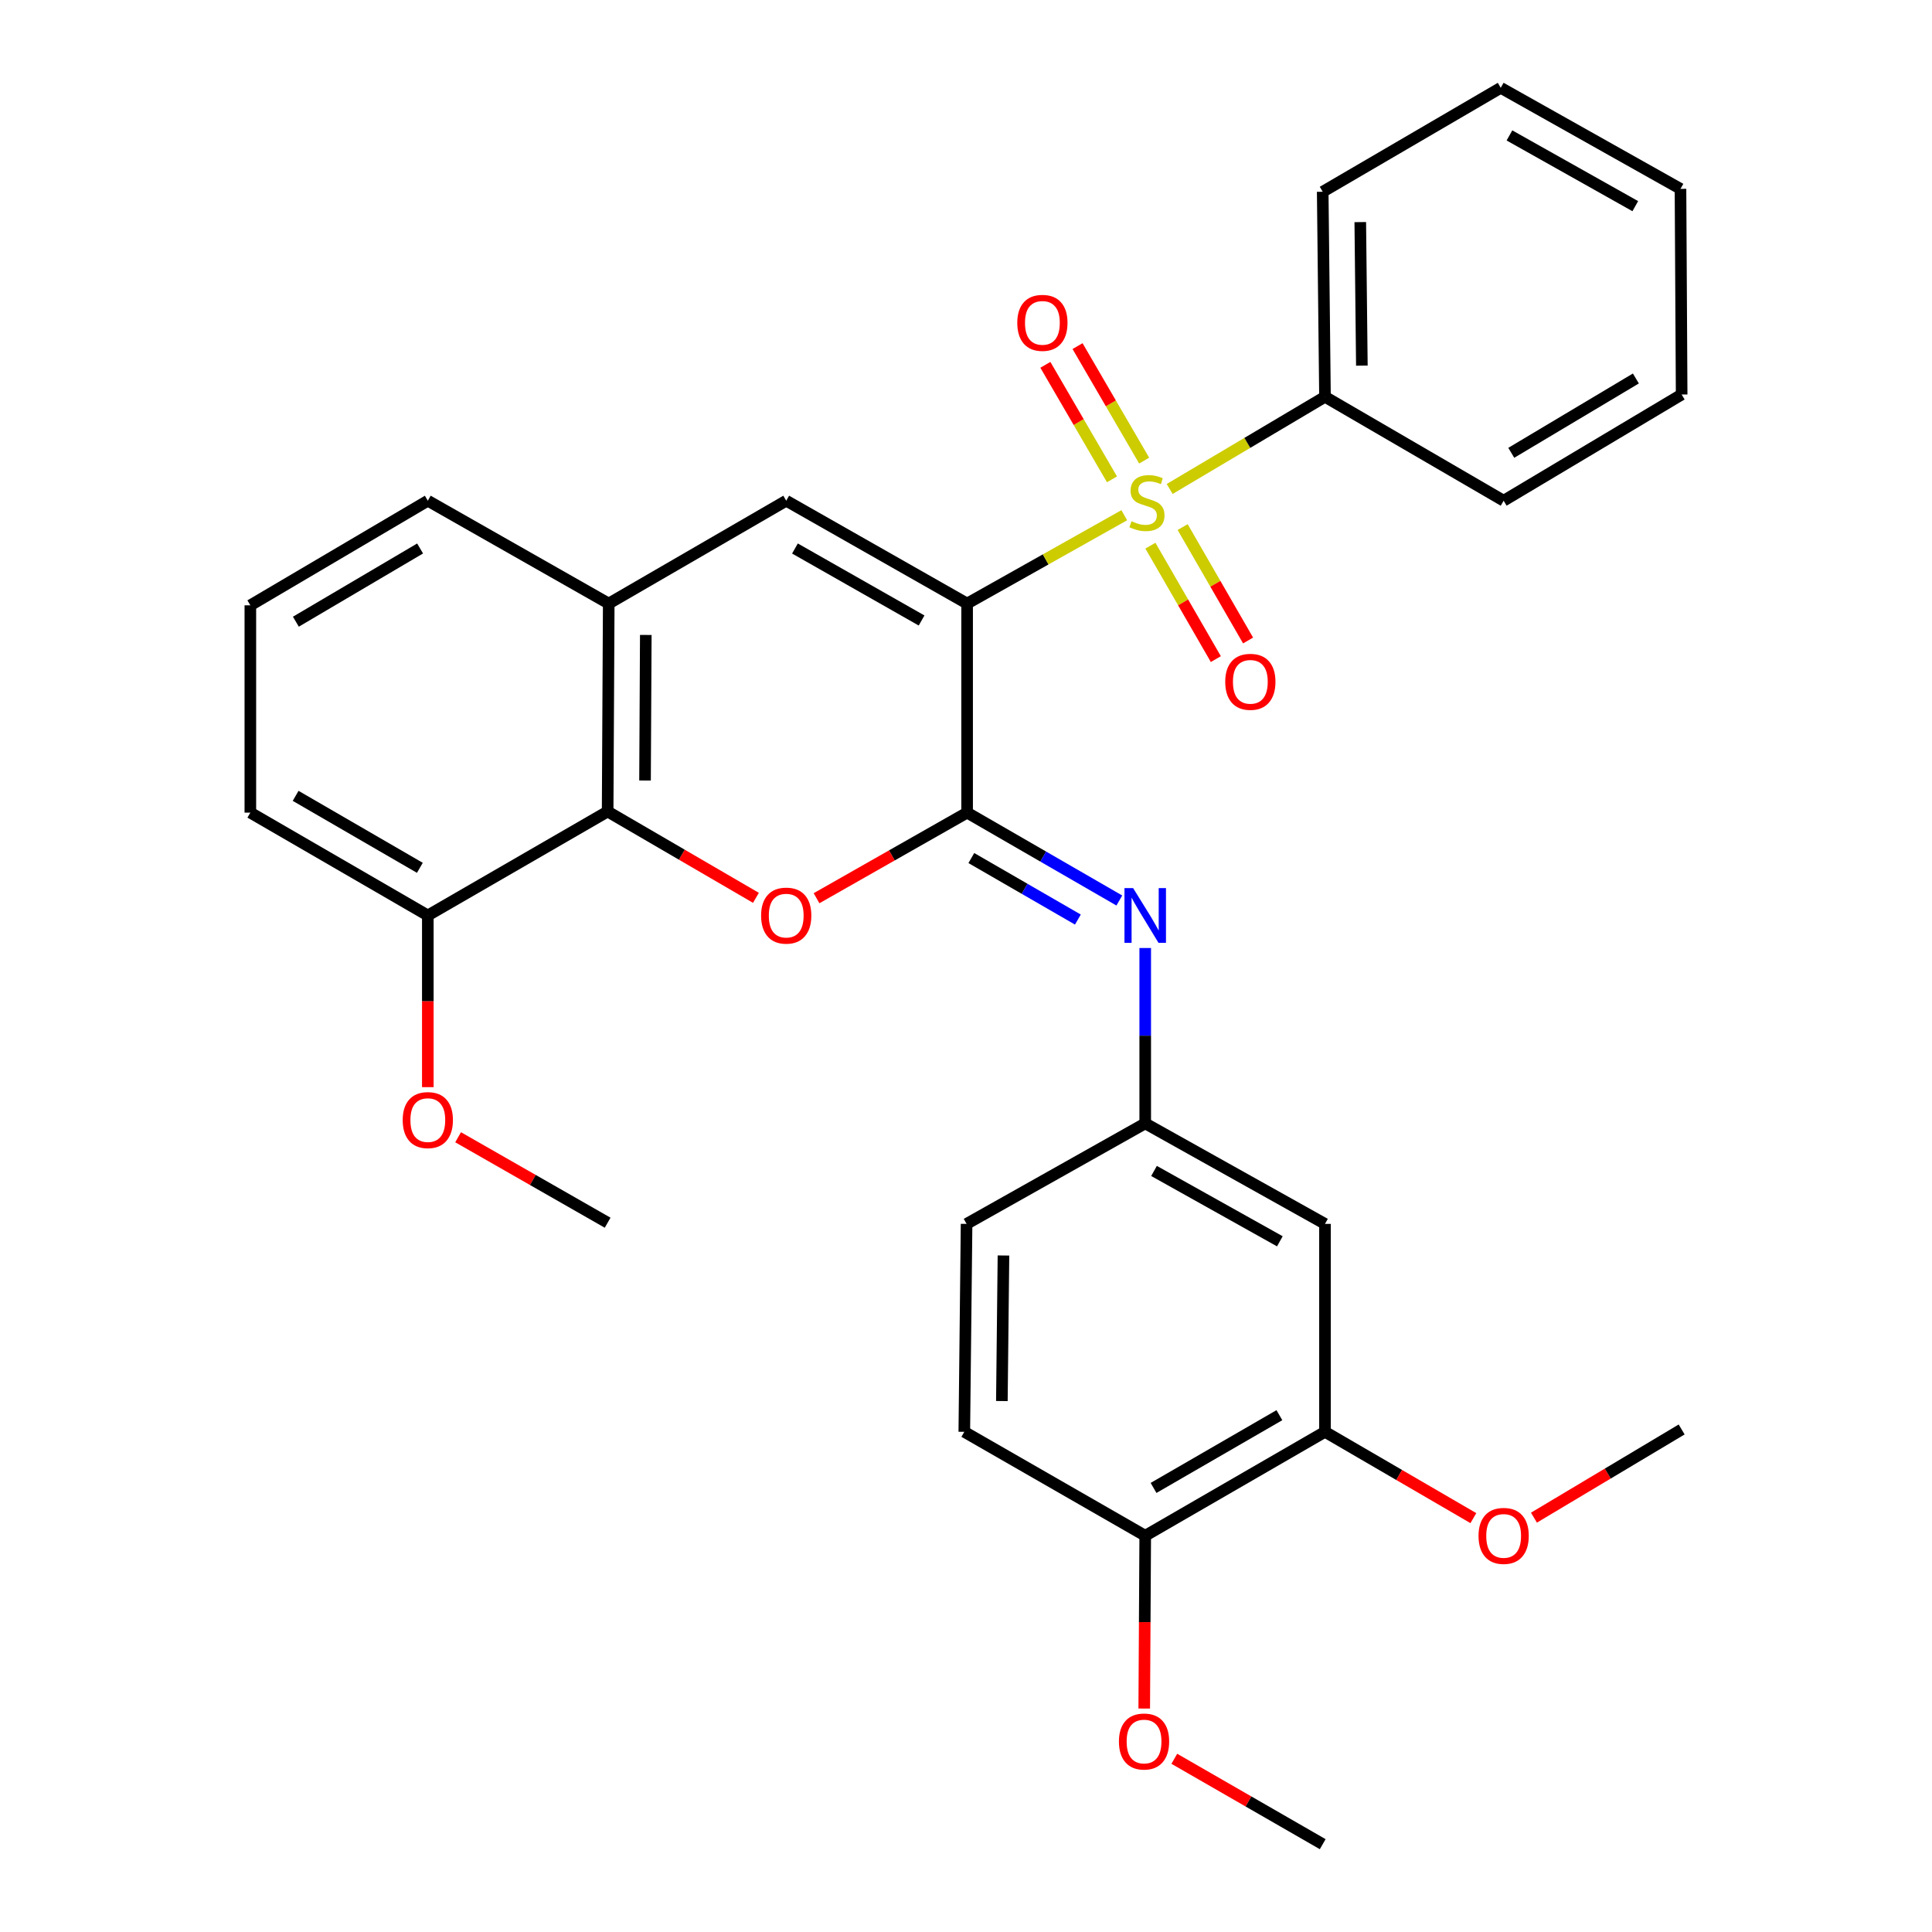 <?xml version='1.0' encoding='iso-8859-1'?>
<svg version='1.1' baseProfile='full'
              xmlns='http://www.w3.org/2000/svg'
                      xmlns:rdkit='http://www.rdkit.org/xml'
                      xmlns:xlink='http://www.w3.org/1999/xlink'
                  xml:space='preserve'
width='1000px' height='1000px' viewBox='0 0 1000 1000'>
<!-- END OF HEADER -->
<rect style='opacity:1.0;fill:#FFFFFF;stroke:none' width='1000' height='1000' x='0' y='0'> </rect>
<path class='bond-0' d='M 500.578,312.404 L 541.246,289.539' style='fill:none;fill-rule:evenodd;stroke:#000000;stroke-width:6px;stroke-linecap:butt;stroke-linejoin:miter;stroke-opacity:1' />
<path class='bond-0' d='M 541.246,289.539 L 581.915,266.675' style='fill:none;fill-rule:evenodd;stroke:#CCCC00;stroke-width:6px;stroke-linecap:butt;stroke-linejoin:miter;stroke-opacity:1' />
<path class='bond-1' d='M 500.578,312.404 L 500.578,420.615' style='fill:none;fill-rule:evenodd;stroke:#000000;stroke-width:6px;stroke-linecap:butt;stroke-linejoin:miter;stroke-opacity:1' />
<path class='bond-3' d='M 500.578,312.404 L 406.946,259.17' style='fill:none;fill-rule:evenodd;stroke:#000000;stroke-width:6px;stroke-linecap:butt;stroke-linejoin:miter;stroke-opacity:1' />
<path class='bond-3' d='M 477.01,321.169 L 411.467,283.905' style='fill:none;fill-rule:evenodd;stroke:#000000;stroke-width:6px;stroke-linecap:butt;stroke-linejoin:miter;stroke-opacity:1' />
<path class='bond-7' d='M 592.213,238.414 L 574.976,208.78' style='fill:none;fill-rule:evenodd;stroke:#CCCC00;stroke-width:6px;stroke-linecap:butt;stroke-linejoin:miter;stroke-opacity:1' />
<path class='bond-7' d='M 574.976,208.78 L 557.738,179.146' style='fill:none;fill-rule:evenodd;stroke:#FF0000;stroke-width:6px;stroke-linecap:butt;stroke-linejoin:miter;stroke-opacity:1' />
<path class='bond-7' d='M 575.558,248.102 L 558.321,218.468' style='fill:none;fill-rule:evenodd;stroke:#CCCC00;stroke-width:6px;stroke-linecap:butt;stroke-linejoin:miter;stroke-opacity:1' />
<path class='bond-7' d='M 558.321,218.468 L 541.083,188.834' style='fill:none;fill-rule:evenodd;stroke:#FF0000;stroke-width:6px;stroke-linecap:butt;stroke-linejoin:miter;stroke-opacity:1' />
<path class='bond-8' d='M 595.449,282.441 L 612.383,311.794' style='fill:none;fill-rule:evenodd;stroke:#CCCC00;stroke-width:6px;stroke-linecap:butt;stroke-linejoin:miter;stroke-opacity:1' />
<path class='bond-8' d='M 612.383,311.794 L 629.318,341.148' style='fill:none;fill-rule:evenodd;stroke:#FF0000;stroke-width:6px;stroke-linecap:butt;stroke-linejoin:miter;stroke-opacity:1' />
<path class='bond-8' d='M 612.138,272.812 L 629.073,302.166' style='fill:none;fill-rule:evenodd;stroke:#CCCC00;stroke-width:6px;stroke-linecap:butt;stroke-linejoin:miter;stroke-opacity:1' />
<path class='bond-8' d='M 629.073,302.166 L 646.008,331.519' style='fill:none;fill-rule:evenodd;stroke:#FF0000;stroke-width:6px;stroke-linecap:butt;stroke-linejoin:miter;stroke-opacity:1' />
<path class='bond-9' d='M 605.423,253.09 L 645.616,229.235' style='fill:none;fill-rule:evenodd;stroke:#CCCC00;stroke-width:6px;stroke-linecap:butt;stroke-linejoin:miter;stroke-opacity:1' />
<path class='bond-9' d='M 645.616,229.235 L 685.809,205.38' style='fill:none;fill-rule:evenodd;stroke:#000000;stroke-width:6px;stroke-linecap:butt;stroke-linejoin:miter;stroke-opacity:1' />
<path class='bond-2' d='M 500.578,420.615 L 461.608,442.767' style='fill:none;fill-rule:evenodd;stroke:#000000;stroke-width:6px;stroke-linecap:butt;stroke-linejoin:miter;stroke-opacity:1' />
<path class='bond-2' d='M 461.608,442.767 L 422.638,464.918' style='fill:none;fill-rule:evenodd;stroke:#FF0000;stroke-width:6px;stroke-linecap:butt;stroke-linejoin:miter;stroke-opacity:1' />
<path class='bond-5' d='M 500.578,420.615 L 539.971,443.358' style='fill:none;fill-rule:evenodd;stroke:#000000;stroke-width:6px;stroke-linecap:butt;stroke-linejoin:miter;stroke-opacity:1' />
<path class='bond-5' d='M 539.971,443.358 L 579.364,466.101' style='fill:none;fill-rule:evenodd;stroke:#0000FF;stroke-width:6px;stroke-linecap:butt;stroke-linejoin:miter;stroke-opacity:1' />
<path class='bond-5' d='M 502.762,444.125 L 530.337,460.045' style='fill:none;fill-rule:evenodd;stroke:#000000;stroke-width:6px;stroke-linecap:butt;stroke-linejoin:miter;stroke-opacity:1' />
<path class='bond-5' d='M 530.337,460.045 L 557.912,475.965' style='fill:none;fill-rule:evenodd;stroke:#0000FF;stroke-width:6px;stroke-linecap:butt;stroke-linejoin:miter;stroke-opacity:1' />
<path class='bond-31' d='M 391.272,464.715 L 352.892,442.376' style='fill:none;fill-rule:evenodd;stroke:#FF0000;stroke-width:6px;stroke-linecap:butt;stroke-linejoin:miter;stroke-opacity:1' />
<path class='bond-31' d='M 352.892,442.376 L 314.512,420.037' style='fill:none;fill-rule:evenodd;stroke:#000000;stroke-width:6px;stroke-linecap:butt;stroke-linejoin:miter;stroke-opacity:1' />
<path class='bond-6' d='M 406.946,259.17 L 315.08,312.404' style='fill:none;fill-rule:evenodd;stroke:#000000;stroke-width:6px;stroke-linecap:butt;stroke-linejoin:miter;stroke-opacity:1' />
<path class='bond-4' d='M 314.512,420.037 L 315.08,312.404' style='fill:none;fill-rule:evenodd;stroke:#000000;stroke-width:6px;stroke-linecap:butt;stroke-linejoin:miter;stroke-opacity:1' />
<path class='bond-4' d='M 333.865,403.994 L 334.262,328.65' style='fill:none;fill-rule:evenodd;stroke:#000000;stroke-width:6px;stroke-linecap:butt;stroke-linejoin:miter;stroke-opacity:1' />
<path class='bond-13' d='M 314.512,420.037 L 221.437,473.838' style='fill:none;fill-rule:evenodd;stroke:#000000;stroke-width:6px;stroke-linecap:butt;stroke-linejoin:miter;stroke-opacity:1' />
<path class='bond-12' d='M 592.765,490.689 L 592.765,536.075' style='fill:none;fill-rule:evenodd;stroke:#0000FF;stroke-width:6px;stroke-linecap:butt;stroke-linejoin:miter;stroke-opacity:1' />
<path class='bond-12' d='M 592.765,536.075 L 592.765,581.461' style='fill:none;fill-rule:evenodd;stroke:#000000;stroke-width:6px;stroke-linecap:butt;stroke-linejoin:miter;stroke-opacity:1' />
<path class='bond-20' d='M 315.08,312.404 L 221.437,259.17' style='fill:none;fill-rule:evenodd;stroke:#000000;stroke-width:6px;stroke-linecap:butt;stroke-linejoin:miter;stroke-opacity:1' />
<path class='bond-23' d='M 685.809,205.38 L 684.631,99.255' style='fill:none;fill-rule:evenodd;stroke:#000000;stroke-width:6px;stroke-linecap:butt;stroke-linejoin:miter;stroke-opacity:1' />
<path class='bond-23' d='M 704.899,189.247 L 704.075,114.96' style='fill:none;fill-rule:evenodd;stroke:#000000;stroke-width:6px;stroke-linecap:butt;stroke-linejoin:miter;stroke-opacity:1' />
<path class='bond-24' d='M 685.809,205.38 L 778.285,259.17' style='fill:none;fill-rule:evenodd;stroke:#000000;stroke-width:6px;stroke-linecap:butt;stroke-linejoin:miter;stroke-opacity:1' />
<path class='bond-10' d='M 685.809,633.485 L 592.765,581.461' style='fill:none;fill-rule:evenodd;stroke:#000000;stroke-width:6px;stroke-linecap:butt;stroke-linejoin:miter;stroke-opacity:1' />
<path class='bond-10' d='M 662.449,642.499 L 597.318,606.083' style='fill:none;fill-rule:evenodd;stroke:#000000;stroke-width:6px;stroke-linecap:butt;stroke-linejoin:miter;stroke-opacity:1' />
<path class='bond-11' d='M 685.809,633.485 L 685.809,741.108' style='fill:none;fill-rule:evenodd;stroke:#000000;stroke-width:6px;stroke-linecap:butt;stroke-linejoin:miter;stroke-opacity:1' />
<path class='bond-17' d='M 685.809,741.108 L 724.21,763.445' style='fill:none;fill-rule:evenodd;stroke:#000000;stroke-width:6px;stroke-linecap:butt;stroke-linejoin:miter;stroke-opacity:1' />
<path class='bond-17' d='M 724.21,763.445 L 762.61,785.781' style='fill:none;fill-rule:evenodd;stroke:#FF0000;stroke-width:6px;stroke-linecap:butt;stroke-linejoin:miter;stroke-opacity:1' />
<path class='bond-34' d='M 685.809,741.108 L 592.765,794.898' style='fill:none;fill-rule:evenodd;stroke:#000000;stroke-width:6px;stroke-linecap:butt;stroke-linejoin:miter;stroke-opacity:1' />
<path class='bond-34' d='M 662.209,732.496 L 597.078,770.149' style='fill:none;fill-rule:evenodd;stroke:#000000;stroke-width:6px;stroke-linecap:butt;stroke-linejoin:miter;stroke-opacity:1' />
<path class='bond-16' d='M 592.765,581.461 L 500.3,633.485' style='fill:none;fill-rule:evenodd;stroke:#000000;stroke-width:6px;stroke-linecap:butt;stroke-linejoin:miter;stroke-opacity:1' />
<path class='bond-19' d='M 221.437,473.838 L 221.437,518.273' style='fill:none;fill-rule:evenodd;stroke:#000000;stroke-width:6px;stroke-linecap:butt;stroke-linejoin:miter;stroke-opacity:1' />
<path class='bond-19' d='M 221.437,518.273 L 221.437,562.708' style='fill:none;fill-rule:evenodd;stroke:#FF0000;stroke-width:6px;stroke-linecap:butt;stroke-linejoin:miter;stroke-opacity:1' />
<path class='bond-32' d='M 221.437,473.838 L 129.581,420.615' style='fill:none;fill-rule:evenodd;stroke:#000000;stroke-width:6px;stroke-linecap:butt;stroke-linejoin:miter;stroke-opacity:1' />
<path class='bond-32' d='M 217.318,449.183 L 153.019,411.927' style='fill:none;fill-rule:evenodd;stroke:#000000;stroke-width:6px;stroke-linecap:butt;stroke-linejoin:miter;stroke-opacity:1' />
<path class='bond-14' d='M 592.765,794.898 L 499.122,741.108' style='fill:none;fill-rule:evenodd;stroke:#000000;stroke-width:6px;stroke-linecap:butt;stroke-linejoin:miter;stroke-opacity:1' />
<path class='bond-18' d='M 592.765,794.898 L 592.509,839.62' style='fill:none;fill-rule:evenodd;stroke:#000000;stroke-width:6px;stroke-linecap:butt;stroke-linejoin:miter;stroke-opacity:1' />
<path class='bond-18' d='M 592.509,839.62 L 592.252,884.342' style='fill:none;fill-rule:evenodd;stroke:#FF0000;stroke-width:6px;stroke-linecap:butt;stroke-linejoin:miter;stroke-opacity:1' />
<path class='bond-15' d='M 499.122,741.108 L 500.3,633.485' style='fill:none;fill-rule:evenodd;stroke:#000000;stroke-width:6px;stroke-linecap:butt;stroke-linejoin:miter;stroke-opacity:1' />
<path class='bond-15' d='M 518.566,725.176 L 519.39,649.839' style='fill:none;fill-rule:evenodd;stroke:#000000;stroke-width:6px;stroke-linecap:butt;stroke-linejoin:miter;stroke-opacity:1' />
<path class='bond-25' d='M 793.968,785.535 L 832.193,762.711' style='fill:none;fill-rule:evenodd;stroke:#FF0000;stroke-width:6px;stroke-linecap:butt;stroke-linejoin:miter;stroke-opacity:1' />
<path class='bond-25' d='M 832.193,762.711 L 870.419,739.888' style='fill:none;fill-rule:evenodd;stroke:#000000;stroke-width:6px;stroke-linecap:butt;stroke-linejoin:miter;stroke-opacity:1' />
<path class='bond-26' d='M 607.823,910.34 L 646.227,932.443' style='fill:none;fill-rule:evenodd;stroke:#FF0000;stroke-width:6px;stroke-linecap:butt;stroke-linejoin:miter;stroke-opacity:1' />
<path class='bond-26' d='M 646.227,932.443 L 684.631,954.545' style='fill:none;fill-rule:evenodd;stroke:#000000;stroke-width:6px;stroke-linecap:butt;stroke-linejoin:miter;stroke-opacity:1' />
<path class='bond-27' d='M 237.117,588.636 L 275.815,610.756' style='fill:none;fill-rule:evenodd;stroke:#FF0000;stroke-width:6px;stroke-linecap:butt;stroke-linejoin:miter;stroke-opacity:1' />
<path class='bond-27' d='M 275.815,610.756 L 314.512,632.875' style='fill:none;fill-rule:evenodd;stroke:#000000;stroke-width:6px;stroke-linecap:butt;stroke-linejoin:miter;stroke-opacity:1' />
<path class='bond-21' d='M 221.437,259.17 L 129.581,313.313' style='fill:none;fill-rule:evenodd;stroke:#000000;stroke-width:6px;stroke-linecap:butt;stroke-linejoin:miter;stroke-opacity:1' />
<path class='bond-21' d='M 217.443,283.891 L 153.144,321.791' style='fill:none;fill-rule:evenodd;stroke:#000000;stroke-width:6px;stroke-linecap:butt;stroke-linejoin:miter;stroke-opacity:1' />
<path class='bond-22' d='M 129.581,313.313 L 129.581,420.615' style='fill:none;fill-rule:evenodd;stroke:#000000;stroke-width:6px;stroke-linecap:butt;stroke-linejoin:miter;stroke-opacity:1' />
<path class='bond-28' d='M 684.631,99.255 L 776.776,45.455' style='fill:none;fill-rule:evenodd;stroke:#000000;stroke-width:6px;stroke-linecap:butt;stroke-linejoin:miter;stroke-opacity:1' />
<path class='bond-29' d='M 778.285,259.17 L 870.419,204.202' style='fill:none;fill-rule:evenodd;stroke:#000000;stroke-width:6px;stroke-linecap:butt;stroke-linejoin:miter;stroke-opacity:1' />
<path class='bond-29' d='M 782.233,234.378 L 846.727,195.901' style='fill:none;fill-rule:evenodd;stroke:#000000;stroke-width:6px;stroke-linecap:butt;stroke-linejoin:miter;stroke-opacity:1' />
<path class='bond-33' d='M 776.776,45.455 L 869.819,97.757' style='fill:none;fill-rule:evenodd;stroke:#000000;stroke-width:6px;stroke-linecap:butt;stroke-linejoin:miter;stroke-opacity:1' />
<path class='bond-33' d='M 781.291,70.096 L 846.421,106.708' style='fill:none;fill-rule:evenodd;stroke:#000000;stroke-width:6px;stroke-linecap:butt;stroke-linejoin:miter;stroke-opacity:1' />
<path class='bond-30' d='M 870.419,204.202 L 869.819,97.757' style='fill:none;fill-rule:evenodd;stroke:#000000;stroke-width:6px;stroke-linecap:butt;stroke-linejoin:miter;stroke-opacity:1' />
<path  class='atom-1' d='M 585.664 269.789
Q 585.984 269.909, 587.304 270.469
Q 588.624 271.029, 590.064 271.389
Q 591.544 271.709, 592.984 271.709
Q 595.664 271.709, 597.224 270.429
Q 598.784 269.109, 598.784 266.829
Q 598.784 265.269, 597.984 264.309
Q 597.224 263.349, 596.024 262.829
Q 594.824 262.309, 592.824 261.709
Q 590.304 260.949, 588.784 260.229
Q 587.304 259.509, 586.224 257.989
Q 585.184 256.469, 585.184 253.909
Q 585.184 250.349, 587.584 248.149
Q 590.024 245.949, 594.824 245.949
Q 598.104 245.949, 601.824 247.509
L 600.904 250.589
Q 597.504 249.189, 594.944 249.189
Q 592.184 249.189, 590.664 250.349
Q 589.144 251.469, 589.184 253.429
Q 589.184 254.949, 589.944 255.869
Q 590.744 256.789, 591.864 257.309
Q 593.024 257.829, 594.944 258.429
Q 597.504 259.229, 599.024 260.029
Q 600.544 260.829, 601.624 262.469
Q 602.744 264.069, 602.744 266.829
Q 602.744 270.749, 600.104 272.869
Q 597.504 274.949, 593.144 274.949
Q 590.624 274.949, 588.704 274.389
Q 586.824 273.869, 584.584 272.949
L 585.664 269.789
' fill='#CCCC00'/>
<path  class='atom-3' d='M 393.946 473.918
Q 393.946 467.118, 397.306 463.318
Q 400.666 459.518, 406.946 459.518
Q 413.226 459.518, 416.586 463.318
Q 419.946 467.118, 419.946 473.918
Q 419.946 480.798, 416.546 484.718
Q 413.146 488.598, 406.946 488.598
Q 400.706 488.598, 397.306 484.718
Q 393.946 480.838, 393.946 473.918
M 406.946 485.398
Q 411.266 485.398, 413.586 482.518
Q 415.946 479.598, 415.946 473.918
Q 415.946 468.358, 413.586 465.558
Q 411.266 462.718, 406.946 462.718
Q 402.626 462.718, 400.266 465.518
Q 397.946 468.318, 397.946 473.918
Q 397.946 479.638, 400.266 482.518
Q 402.626 485.398, 406.946 485.398
' fill='#FF0000'/>
<path  class='atom-6' d='M 586.505 459.678
L 595.785 474.678
Q 596.705 476.158, 598.185 478.838
Q 599.665 481.518, 599.745 481.678
L 599.745 459.678
L 603.505 459.678
L 603.505 487.998
L 599.625 487.998
L 589.665 471.598
Q 588.505 469.678, 587.265 467.478
Q 586.065 465.278, 585.705 464.598
L 585.705 487.998
L 582.025 487.998
L 582.025 459.678
L 586.505 459.678
' fill='#0000FF'/>
<path  class='atom-8' d='M 526.542 167.106
Q 526.542 160.306, 529.902 156.506
Q 533.262 152.706, 539.542 152.706
Q 545.822 152.706, 549.182 156.506
Q 552.542 160.306, 552.542 167.106
Q 552.542 173.986, 549.142 177.906
Q 545.742 181.786, 539.542 181.786
Q 533.302 181.786, 529.902 177.906
Q 526.542 174.026, 526.542 167.106
M 539.542 178.586
Q 543.862 178.586, 546.182 175.706
Q 548.542 172.786, 548.542 167.106
Q 548.542 161.546, 546.182 158.746
Q 543.862 155.906, 539.542 155.906
Q 535.222 155.906, 532.862 158.706
Q 530.542 161.506, 530.542 167.106
Q 530.542 172.826, 532.862 175.706
Q 535.222 178.586, 539.542 178.586
' fill='#FF0000'/>
<path  class='atom-9' d='M 634.176 352.904
Q 634.176 346.104, 637.536 342.304
Q 640.896 338.504, 647.176 338.504
Q 653.456 338.504, 656.816 342.304
Q 660.176 346.104, 660.176 352.904
Q 660.176 359.784, 656.776 363.704
Q 653.376 367.584, 647.176 367.584
Q 640.936 367.584, 637.536 363.704
Q 634.176 359.824, 634.176 352.904
M 647.176 364.384
Q 651.496 364.384, 653.816 361.504
Q 656.176 358.584, 656.176 352.904
Q 656.176 347.344, 653.816 344.544
Q 651.496 341.704, 647.176 341.704
Q 642.856 341.704, 640.496 344.504
Q 638.176 347.304, 638.176 352.904
Q 638.176 358.624, 640.496 361.504
Q 642.856 364.384, 647.176 364.384
' fill='#FF0000'/>
<path  class='atom-18' d='M 765.285 794.978
Q 765.285 788.178, 768.645 784.378
Q 772.005 780.578, 778.285 780.578
Q 784.565 780.578, 787.925 784.378
Q 791.285 788.178, 791.285 794.978
Q 791.285 801.858, 787.885 805.778
Q 784.485 809.658, 778.285 809.658
Q 772.045 809.658, 768.645 805.778
Q 765.285 801.898, 765.285 794.978
M 778.285 806.458
Q 782.605 806.458, 784.925 803.578
Q 787.285 800.658, 787.285 794.978
Q 787.285 789.418, 784.925 786.618
Q 782.605 783.778, 778.285 783.778
Q 773.965 783.778, 771.605 786.578
Q 769.285 789.378, 769.285 794.978
Q 769.285 800.698, 771.605 803.578
Q 773.965 806.458, 778.285 806.458
' fill='#FF0000'/>
<path  class='atom-19' d='M 579.155 901.403
Q 579.155 894.603, 582.515 890.803
Q 585.875 887.003, 592.155 887.003
Q 598.435 887.003, 601.795 890.803
Q 605.155 894.603, 605.155 901.403
Q 605.155 908.283, 601.755 912.203
Q 598.355 916.083, 592.155 916.083
Q 585.915 916.083, 582.515 912.203
Q 579.155 908.323, 579.155 901.403
M 592.155 912.883
Q 596.475 912.883, 598.795 910.003
Q 601.155 907.083, 601.155 901.403
Q 601.155 895.843, 598.795 893.043
Q 596.475 890.203, 592.155 890.203
Q 587.835 890.203, 585.475 893.003
Q 583.155 895.803, 583.155 901.403
Q 583.155 907.123, 585.475 910.003
Q 587.835 912.883, 592.155 912.883
' fill='#FF0000'/>
<path  class='atom-20' d='M 208.437 579.754
Q 208.437 572.954, 211.797 569.154
Q 215.157 565.354, 221.437 565.354
Q 227.717 565.354, 231.077 569.154
Q 234.437 572.954, 234.437 579.754
Q 234.437 586.634, 231.037 590.554
Q 227.637 594.434, 221.437 594.434
Q 215.197 594.434, 211.797 590.554
Q 208.437 586.674, 208.437 579.754
M 221.437 591.234
Q 225.757 591.234, 228.077 588.354
Q 230.437 585.434, 230.437 579.754
Q 230.437 574.194, 228.077 571.394
Q 225.757 568.554, 221.437 568.554
Q 217.117 568.554, 214.757 571.354
Q 212.437 574.154, 212.437 579.754
Q 212.437 585.474, 214.757 588.354
Q 217.117 591.234, 221.437 591.234
' fill='#FF0000'/>
</svg>
